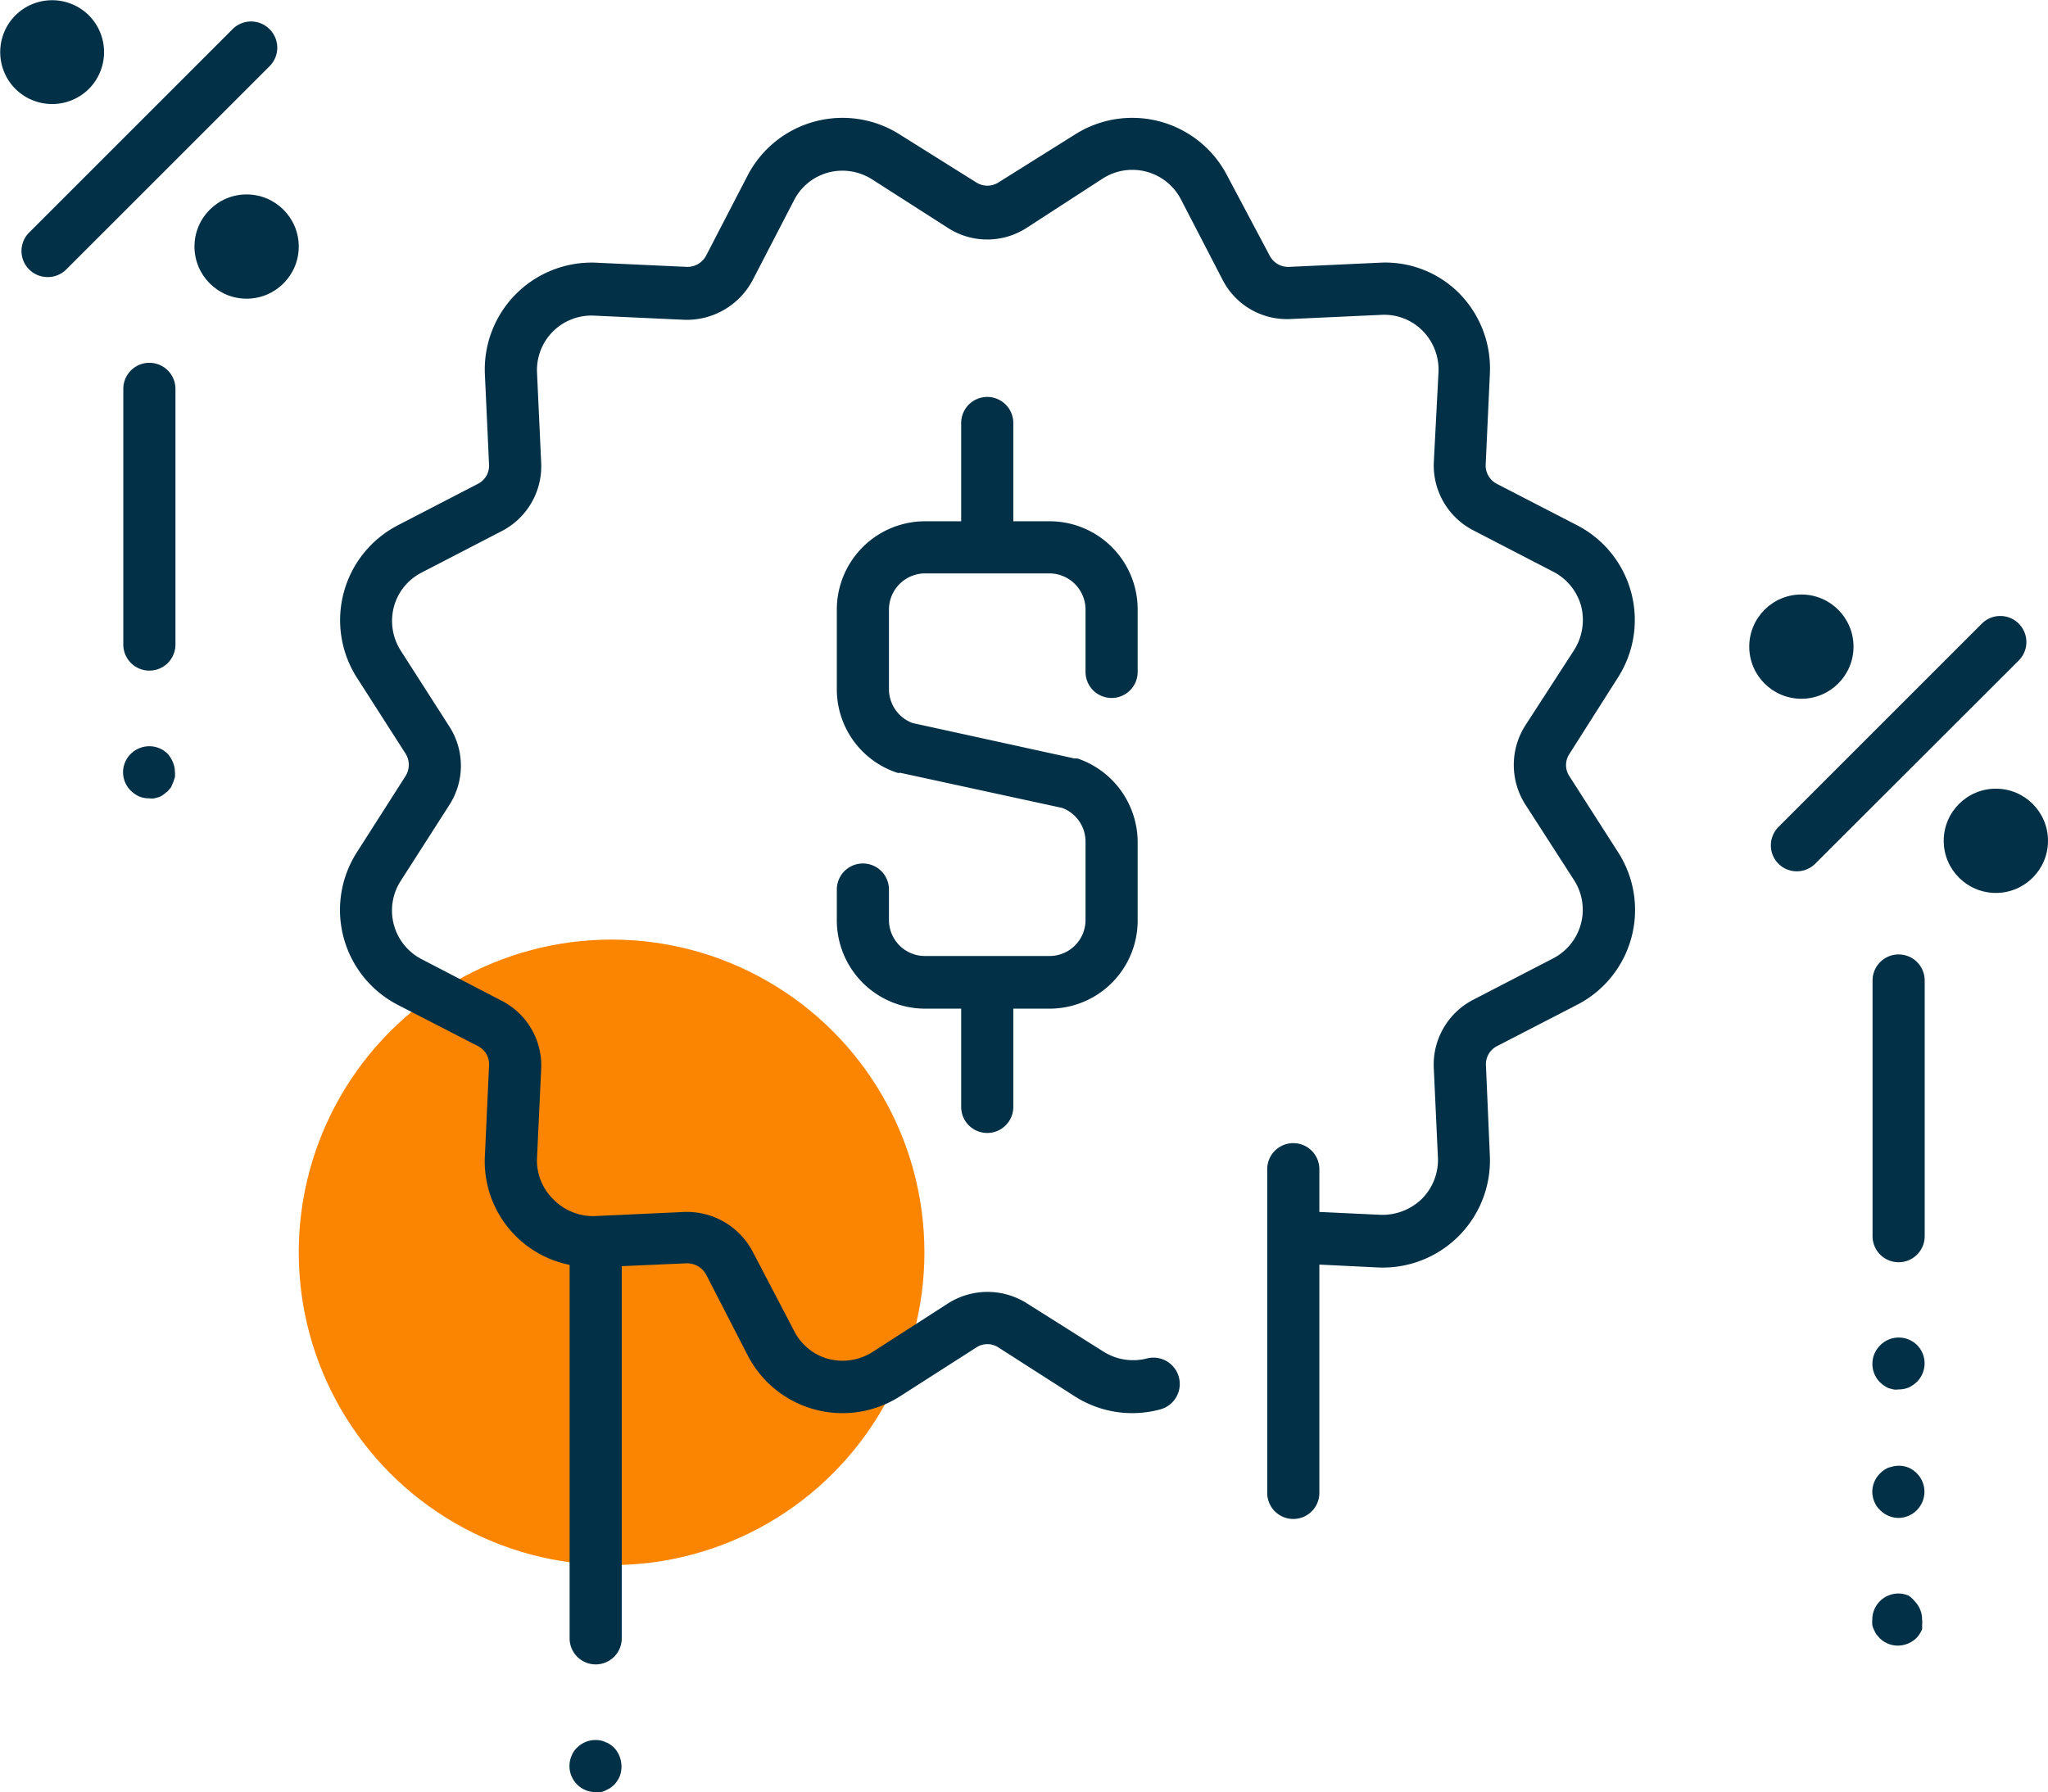 <svg id="Layer_1" data-name="Layer 1" xmlns="http://www.w3.org/2000/svg" viewBox="0 0 78.56 68.76"><defs><style>.cls-1{fill:#fb8500;}.cls-2{fill:#023047;}</style></defs><circle class="cls-1" cx="23.46" cy="48.05" r="12"/><path class="cls-2" d="M23.55,67.05a1.58,1.58,0,0,0-.15-.12.76.76,0,0,0-.18-.09.64.64,0,0,0-.18-.06,1,1,0,0,0-.9.27.83.83,0,0,0-.22.33,1,1,0,0,0,.22,1.09,1,1,0,0,0,.7.29l.2,0a.64.64,0,0,0,.18-.06l.18-.09.15-.12a1.19,1.19,0,0,0,.22-.33,1.07,1.07,0,0,0,0-.76A1,1,0,0,0,23.55,67.05Z"/><path class="cls-2" d="M4.73,14.92v9.81a1,1,0,0,0,2,0V14.92a1,1,0,1,0-2,0Z"/><path class="cls-2" d="M6.43,28.92a1,1,0,0,0-1.09-.21,1,1,0,0,0-.32.21,1,1,0,0,0-.3.71,1,1,0,0,0,.3.71,1.21,1.21,0,0,0,.32.22,1,1,0,0,0,.38.07.68.68,0,0,0,.2,0l.19-.05a1,1,0,0,0,.17-.1l.15-.12.13-.15L6.65,30l.06-.18a1.36,1.36,0,0,0,0-.2,1,1,0,0,0-.08-.38A1.19,1.19,0,0,0,6.43,28.92Z"/><path class="cls-2" d="M10.34,1.12a1,1,0,0,0-1.42,0l-7.8,7.8a1,1,0,0,0,0,1.42,1,1,0,0,0,.71.29,1,1,0,0,0,.71-.29l7.8-7.8A1,1,0,0,0,10.34,1.12Z"/><circle class="cls-2" cx="9.46" cy="9.46" r="2"/><path class="cls-2" d="M3.41,3.41a2,2,0,0,0,0-2.82A2,2,0,0,0,.59.59a2,2,0,0,0,0,2.82A2,2,0,0,0,3.41,3.41Z"/><path class="cls-2" d="M42.64,26.78a1,1,0,0,0,1-1V23.39A3.38,3.38,0,0,0,40.26,20H38.87V16.23a1,1,0,1,0-2,0V20H35.49a3.39,3.39,0,0,0-3.39,3.39v3.05a3.37,3.37,0,0,0,2.32,3.21.2.2,0,0,0,.11,0L40.75,31a1.38,1.38,0,0,1,.89,1.3v3a1.38,1.38,0,0,1-1.38,1.38H35.49a1.38,1.38,0,0,1-1.39-1.38V34.13a1,1,0,0,0-2,0v1.19a3.39,3.39,0,0,0,3.39,3.38h1.38v3.77a1,1,0,0,0,2,0V38.7h1.39a3.38,3.38,0,0,0,3.38-3.38v-3a3.4,3.4,0,0,0-2.31-3.22l-.12,0L35,27.74a1.39,1.39,0,0,1-.9-1.3V23.39A1.39,1.39,0,0,1,35.49,22h4.77a1.39,1.39,0,0,1,1.38,1.39v2.39A1,1,0,0,0,42.64,26.78Z"/><path class="cls-2" d="M72.83,36.62a1,1,0,0,0-1,1v9.81a1,1,0,0,0,2,0V37.62A1,1,0,0,0,72.83,36.62Z"/><path class="cls-2" d="M72.12,51.62a1,1,0,0,0,0,1.42,1.21,1.21,0,0,0,.32.22l.19.05a.62.62,0,0,0,.19,0,1.07,1.07,0,0,0,.39-.07,1.21,1.21,0,0,0,.32-.22,1,1,0,0,0,0-1.42A1,1,0,0,0,72.12,51.62Z"/><path class="cls-2" d="M73.21,56.31a1,1,0,0,0-.58-.05l-.19.05a1,1,0,0,0-.32.22,1,1,0,0,0-.3.7,1,1,0,0,0,.08.39.87.87,0,0,0,.22.32,1,1,0,0,0,.7.3,1,1,0,0,0,.71-.3,1,1,0,0,0,.29-.71,1,1,0,0,0-.29-.7A1,1,0,0,0,73.21,56.31Z"/><path class="cls-2" d="M73.21,61.22a1,1,0,0,0-1.39.92,1.5,1.5,0,0,0,0,.2.64.64,0,0,0,.06.18,1.51,1.51,0,0,0,.09.18l.13.15a1,1,0,0,0,.7.29,1.09,1.09,0,0,0,.39-.08,1,1,0,0,0,.32-.21.79.79,0,0,0,.12-.15,1.62,1.62,0,0,0,.1-.18,1.21,1.21,0,0,0,0-.18.71.71,0,0,0,0-.2,1,1,0,0,0-.29-.71A1,1,0,0,0,73.21,61.22Z"/><path class="cls-2" d="M77.44,23.93a1,1,0,0,0-1.42,0l-7.8,7.8a1,1,0,0,0,0,1.41,1,1,0,0,0,1.41,0l7.81-7.8A1,1,0,0,0,77.44,23.93Z"/><circle class="cls-2" cx="76.56" cy="32.26" r="2"/><circle class="cls-2" cx="69.1" cy="24.81" r="2"/><path class="cls-2" d="M62.06,26a4.09,4.09,0,0,0-1.57-5.85l-3.08-1.59a.79.79,0,0,1-.42-.74l.16-3.47A4.11,4.11,0,0,0,56,11.28a4,4,0,0,0-3.09-1.2l-3.46.16a.8.8,0,0,1-.74-.42L47.07,6.73a4.1,4.1,0,0,0-5.85-1.56L38.3,7a.79.79,0,0,1-.85,0L34.53,5.17a4.1,4.1,0,0,0-5.85,1.56l-1.6,3.09a.81.81,0,0,1-.73.42l-3.46-.16a4.1,4.1,0,0,0-4.29,4.28l.16,3.47a.78.78,0,0,1-.42.73l-3.09,1.6A4.1,4.1,0,0,0,13.69,26l1.87,2.92a.81.81,0,0,1,0,.85L13.69,32.7a4.1,4.1,0,0,0,1.56,5.85l3.09,1.59a.78.78,0,0,1,.42.74l-.16,3.47a4.05,4.05,0,0,0,3.25,4.18V62.86a1,1,0,0,0,2,0V48.58l2.49-.11a.84.84,0,0,1,.74.42L28.68,52a4.09,4.09,0,0,0,5.85,1.57l2.92-1.87a.77.77,0,0,1,.85,0l2.92,1.87a4.09,4.09,0,0,0,3.27.51A1,1,0,1,0,44,52.12a2.13,2.13,0,0,1-1.67-.26L39.38,50a2.82,2.82,0,0,0-3,0l-2.92,1.88a2.15,2.15,0,0,1-1.68.26,2.08,2.08,0,0,1-1.31-1.06L28.86,48a2.85,2.85,0,0,0-2.6-1.5l-3.48.16A2.14,2.14,0,0,1,21.21,46a2.08,2.08,0,0,1-.61-1.58L20.76,41a2.79,2.79,0,0,0-1.51-2.6l-3.08-1.6a2.1,2.1,0,0,1-.8-3l1.87-2.92a2.78,2.78,0,0,0,0-3l-1.87-2.92a2.12,2.12,0,0,1-.26-1.68,2.08,2.08,0,0,1,1.06-1.31l3.09-1.6a2.8,2.8,0,0,0,1.5-2.6l-.16-3.47a2.09,2.09,0,0,1,2.19-2.19l3.47.16a2.86,2.86,0,0,0,2.6-1.5l1.6-3.09a2.08,2.08,0,0,1,1.31-1.06,2.12,2.12,0,0,1,1.68.26l2.92,1.87a2.78,2.78,0,0,0,3,0L42.3,6.85a2.1,2.1,0,0,1,3,.8l1.6,3.09a2.77,2.77,0,0,0,2.6,1.5L53,12.08a2.07,2.07,0,0,1,1.57.61,2.12,2.12,0,0,1,.61,1.58L55,17.74a2.8,2.8,0,0,0,1.5,2.6l3.09,1.6a2.11,2.11,0,0,1,1.06,1.31,2.16,2.16,0,0,1-.26,1.68L58.5,27.85a2.82,2.82,0,0,0,0,3l1.88,2.92a2.1,2.1,0,0,1-.8,3l-3.09,1.6A2.8,2.8,0,0,0,55,41l.16,3.47A2.12,2.12,0,0,1,54.54,46a2.17,2.17,0,0,1-1.58.61l-2.35-.11V44.86a1,1,0,0,0-2,0V57.28a1,1,0,0,0,2,0V48.52l2.25.11a4.11,4.11,0,0,0,4.29-4.28L57,40.88a.78.78,0,0,1,.42-.74l3.08-1.59a4.09,4.09,0,0,0,1.57-5.85l-1.87-2.92a.77.77,0,0,1,0-.85Z"/></svg>